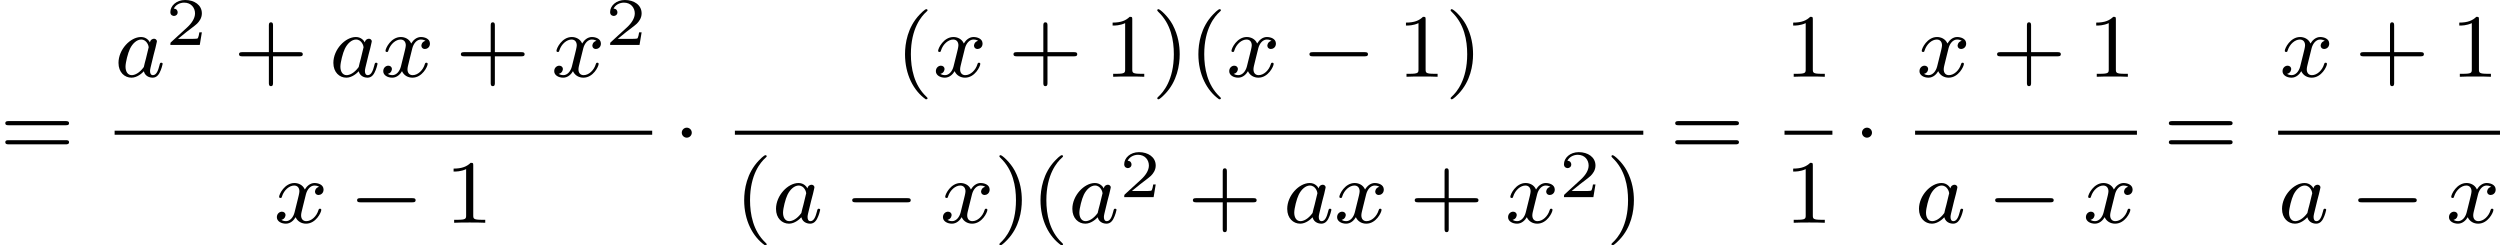 <?xml version='1.0' encoding='UTF-8'?>
<!-- This file was generated by dvisvgm 2.13.3 -->
<svg version='1.1' xmlns='http://www.w3.org/2000/svg' xmlns:xlink='http://www.w3.org/1999/xlink' width='442.096pt' height='43.38pt' viewBox='28.615 64.66 442.096 43.38'>
<defs>
<path id='g0-0' d='M5.571-1.809C5.699-1.809 5.874-1.809 5.874-1.993S5.699-2.176 5.571-2.176H1.004C.877-2.176 .701-2.176 .701-1.993S.877-1.809 1.004-1.809H5.571Z'/>
<path id='g0-1' d='M1.618-1.993C1.618-2.264 1.395-2.439 1.18-2.439C.925-2.439 .733-2.232 .733-2C.733-1.73 .956-1.554 1.172-1.554C1.427-1.554 1.618-1.761 1.618-1.993Z'/>
<path id='g2-50' d='M3.216-1.118H2.995C2.983-1.034 2.923-.64 2.833-.574C2.792-.538 2.307-.538 2.224-.538H1.106L1.871-1.16C2.074-1.321 2.606-1.704 2.792-1.883C2.971-2.062 3.216-2.367 3.216-2.792C3.216-3.539 2.54-3.975 1.739-3.975C.968-3.975 .43-3.467 .43-2.905C.43-2.6 .687-2.564 .753-2.564C.903-2.564 1.076-2.672 1.076-2.887C1.076-3.019 .998-3.21 .735-3.21C.873-3.515 1.237-3.742 1.65-3.742C2.277-3.742 2.612-3.276 2.612-2.792C2.612-2.367 2.331-1.931 1.913-1.548L.496-.251C.436-.191 .43-.185 .43 0H3.031L3.216-1.118Z'/>
<path id='g1-97' d='M3.124-3.037C3.053-3.172 2.821-3.515 2.335-3.515C1.387-3.515 .343-2.407 .343-1.227C.343-.399 .877 .08 1.49 .08C2 .08 2.439-.327 2.582-.486C2.726 .064 3.268 .08 3.363 .08C3.73 .08 3.913-.223 3.977-.359C4.136-.646 4.248-1.108 4.248-1.14C4.248-1.188 4.216-1.243 4.121-1.243S4.009-1.196 3.961-.996C3.85-.558 3.698-.143 3.387-.143C3.204-.143 3.132-.295 3.132-.518C3.132-.654 3.204-.925 3.252-1.124S3.419-1.801 3.451-1.945L3.61-2.55C3.65-2.742 3.738-3.076 3.738-3.116C3.738-3.3 3.587-3.363 3.483-3.363C3.363-3.363 3.164-3.284 3.124-3.037ZM2.582-.861C2.184-.311 1.769-.143 1.514-.143C1.148-.143 .964-.478 .964-.893C.964-1.267 1.18-2.12 1.355-2.471C1.586-2.957 1.977-3.292 2.343-3.292C2.861-3.292 3.013-2.71 3.013-2.614C3.013-2.582 2.813-1.801 2.766-1.594C2.662-1.219 2.662-1.203 2.582-.861Z'/>
<path id='g1-120' d='M3.993-3.18C3.642-3.092 3.626-2.782 3.626-2.75C3.626-2.574 3.762-2.455 3.937-2.455S4.384-2.59 4.384-2.933C4.384-3.387 3.881-3.515 3.587-3.515C3.212-3.515 2.909-3.252 2.726-2.941C2.55-3.363 2.136-3.515 1.809-3.515C.94-3.515 .454-2.519 .454-2.295C.454-2.224 .51-2.192 .574-2.192C.669-2.192 .685-2.232 .709-2.327C.893-2.909 1.371-3.292 1.785-3.292C2.096-3.292 2.248-3.068 2.248-2.782C2.248-2.622 2.152-2.256 2.088-2C2.032-1.769 1.857-1.06 1.817-.909C1.706-.478 1.419-.143 1.06-.143C1.028-.143 .821-.143 .654-.255C1.02-.343 1.02-.677 1.02-.685C1.02-.869 .877-.98 .701-.98C.486-.98 .255-.797 .255-.494C.255-.128 .646 .08 1.052 .08C1.474 .08 1.769-.239 1.913-.494C2.088-.104 2.455 .08 2.837 .08C3.706 .08 4.184-.917 4.184-1.14C4.184-1.219 4.121-1.243 4.065-1.243C3.969-1.243 3.953-1.188 3.929-1.108C3.77-.574 3.316-.143 2.853-.143C2.59-.143 2.399-.319 2.399-.654C2.399-.813 2.447-.996 2.558-1.443C2.614-1.682 2.79-2.383 2.829-2.534C2.941-2.949 3.22-3.292 3.579-3.292C3.618-3.292 3.826-3.292 3.993-3.18Z'/>
<path id='g4-40' d='M2.654 1.993C2.718 1.993 2.813 1.993 2.813 1.897C2.813 1.865 2.805 1.857 2.702 1.753C1.61 .725 1.339-.757 1.339-1.993C1.339-4.288 2.287-5.364 2.694-5.731C2.805-5.834 2.813-5.842 2.813-5.882S2.782-5.978 2.702-5.978C2.574-5.978 2.176-5.571 2.112-5.499C1.044-4.384 .821-2.949 .821-1.993C.821-.207 1.57 1.227 2.654 1.993Z'/>
<path id='g4-41' d='M2.463-1.993C2.463-2.75 2.335-3.658 1.841-4.599C1.451-5.332 .725-5.978 .582-5.978C.502-5.978 .478-5.922 .478-5.882C.478-5.85 .478-5.834 .574-5.738C1.69-4.678 1.945-3.22 1.945-1.993C1.945 .295 .996 1.379 .59 1.745C.486 1.849 .478 1.857 .478 1.897S.502 1.993 .582 1.993C.709 1.993 1.108 1.586 1.172 1.514C2.24 .399 2.463-1.036 2.463-1.993Z'/>
<path id='g4-43' d='M3.475-1.809H5.818C5.93-1.809 6.105-1.809 6.105-1.993S5.93-2.176 5.818-2.176H3.475V-4.527C3.475-4.639 3.475-4.814 3.292-4.814S3.108-4.639 3.108-4.527V-2.176H.757C.646-2.176 .47-2.176 .47-1.993S.646-1.809 .757-1.809H3.108V.542C3.108 .654 3.108 .829 3.292 .829S3.475 .654 3.475 .542V-1.809Z'/>
<path id='g4-49' d='M2.503-5.077C2.503-5.292 2.487-5.3 2.271-5.3C1.945-4.981 1.522-4.79 .765-4.79V-4.527C.98-4.527 1.411-4.527 1.873-4.742V-.654C1.873-.359 1.849-.263 1.092-.263H.813V0C1.14-.024 1.825-.024 2.184-.024S3.236-.024 3.563 0V-.263H3.284C2.527-.263 2.503-.359 2.503-.654V-5.077Z'/>
<path id='g4-61' d='M5.826-2.654C5.946-2.654 6.105-2.654 6.105-2.837S5.914-3.021 5.794-3.021H.781C.662-3.021 .47-3.021 .47-2.837S.63-2.654 .749-2.654H5.826ZM5.794-.964C5.914-.964 6.105-.964 6.105-1.148S5.946-1.331 5.826-1.331H.749C.63-1.331 .47-1.331 .47-1.148S.662-.964 .781-.964H5.794Z'/>
</defs>
<g id='page2' transform='matrix(2 0 0 2 0 0)'>
<use x='14.307' y='46.057' xlink:href='#g4-61'/>
<use x='24.442' y='39.118' xlink:href='#g1-97'/>
<use x='28.94' y='36.305' xlink:href='#g2-50'/>
<use x='34.973' y='39.118' xlink:href='#g4-43'/>
<use x='43.441' y='39.118' xlink:href='#g1-97'/>
<use x='47.939' y='39.118' xlink:href='#g1-120'/>
<use x='54.588' y='39.118' xlink:href='#g4-43'/>
<use x='63.056' y='39.118' xlink:href='#g1-120'/>
<use x='67.823' y='36.305' xlink:href='#g2-50'/>
<rect x='24.442' y='43.885' height='.359' width='47.532'/>
<use x='38.532' y='52.027' xlink:href='#g1-120'/>
<use x='45.181' y='52.027' xlink:href='#g0-0'/>
<use x='53.649' y='52.027' xlink:href='#g4-49'/>
<use x='73.856' y='46.057' xlink:href='#g0-1'/>
<use x='93.508' y='39.118' xlink:href='#g4-40'/>
<use x='96.801' y='39.118' xlink:href='#g1-120'/>
<use x='103.45' y='39.118' xlink:href='#g4-43'/>
<use x='111.919' y='39.118' xlink:href='#g4-49'/>
<use x='116.153' y='39.118' xlink:href='#g4-41'/>
<use x='119.446' y='39.118' xlink:href='#g4-40'/>
<use x='122.739' y='39.118' xlink:href='#g1-120'/>
<use x='129.388' y='39.118' xlink:href='#g0-0'/>
<use x='137.856' y='39.118' xlink:href='#g4-49'/>
<use x='142.091' y='39.118' xlink:href='#g4-41'/>
<rect x='79.286' y='43.885' height='.359' width='80.321'/>
<use x='79.286' y='52.027' xlink:href='#g4-40'/>
<use x='82.579' y='52.027' xlink:href='#g1-97'/>
<use x='88.959' y='52.027' xlink:href='#g0-0'/>
<use x='97.427' y='52.027' xlink:href='#g1-120'/>
<use x='102.194' y='52.027' xlink:href='#g4-41'/>
<use x='105.487' y='52.027' xlink:href='#g4-40'/>
<use x='108.781' y='52.027' xlink:href='#g1-97'/>
<use x='113.279' y='49.758' xlink:href='#g2-50'/>
<use x='119.312' y='52.027' xlink:href='#g4-43'/>
<use x='127.78' y='52.027' xlink:href='#g1-97'/>
<use x='132.278' y='52.027' xlink:href='#g1-120'/>
<use x='138.927' y='52.027' xlink:href='#g4-43'/>
<use x='147.395' y='52.027' xlink:href='#g1-120'/>
<use x='152.162' y='49.758' xlink:href='#g2-50'/>
<use x='156.313' y='52.027' xlink:href='#g4-41'/>
<use x='161.959' y='46.057' xlink:href='#g4-61'/>
<use x='172.093' y='39.118' xlink:href='#g4-49'/>
<rect x='172.093' y='43.885' height='.359' width='4.234'/>
<use x='172.093' y='52.027' xlink:href='#g4-49'/>
<use x='178.209' y='46.057' xlink:href='#g0-1'/>
<use x='183.771' y='39.118' xlink:href='#g1-120'/>
<use x='190.419' y='39.118' xlink:href='#g4-43'/>
<use x='198.888' y='39.118' xlink:href='#g4-49'/>
<rect x='183.639' y='43.885' height='.359' width='19.615'/>
<use x='183.639' y='52.027' xlink:href='#g1-97'/>
<use x='190.019' y='52.027' xlink:href='#g0-0'/>
<use x='198.487' y='52.027' xlink:href='#g1-120'/>
<use x='205.606' y='46.057' xlink:href='#g4-61'/>
<use x='215.872' y='39.118' xlink:href='#g1-120'/>
<use x='222.521' y='39.118' xlink:href='#g4-43'/>
<use x='230.99' y='39.118' xlink:href='#g4-49'/>
<rect x='215.74' y='43.885' height='.359' width='19.615'/>
<use x='215.74' y='52.027' xlink:href='#g1-97'/>
<use x='222.12' y='52.027' xlink:href='#g0-0'/>
<use x='230.589' y='52.027' xlink:href='#g1-120'/>
</g>
</svg>